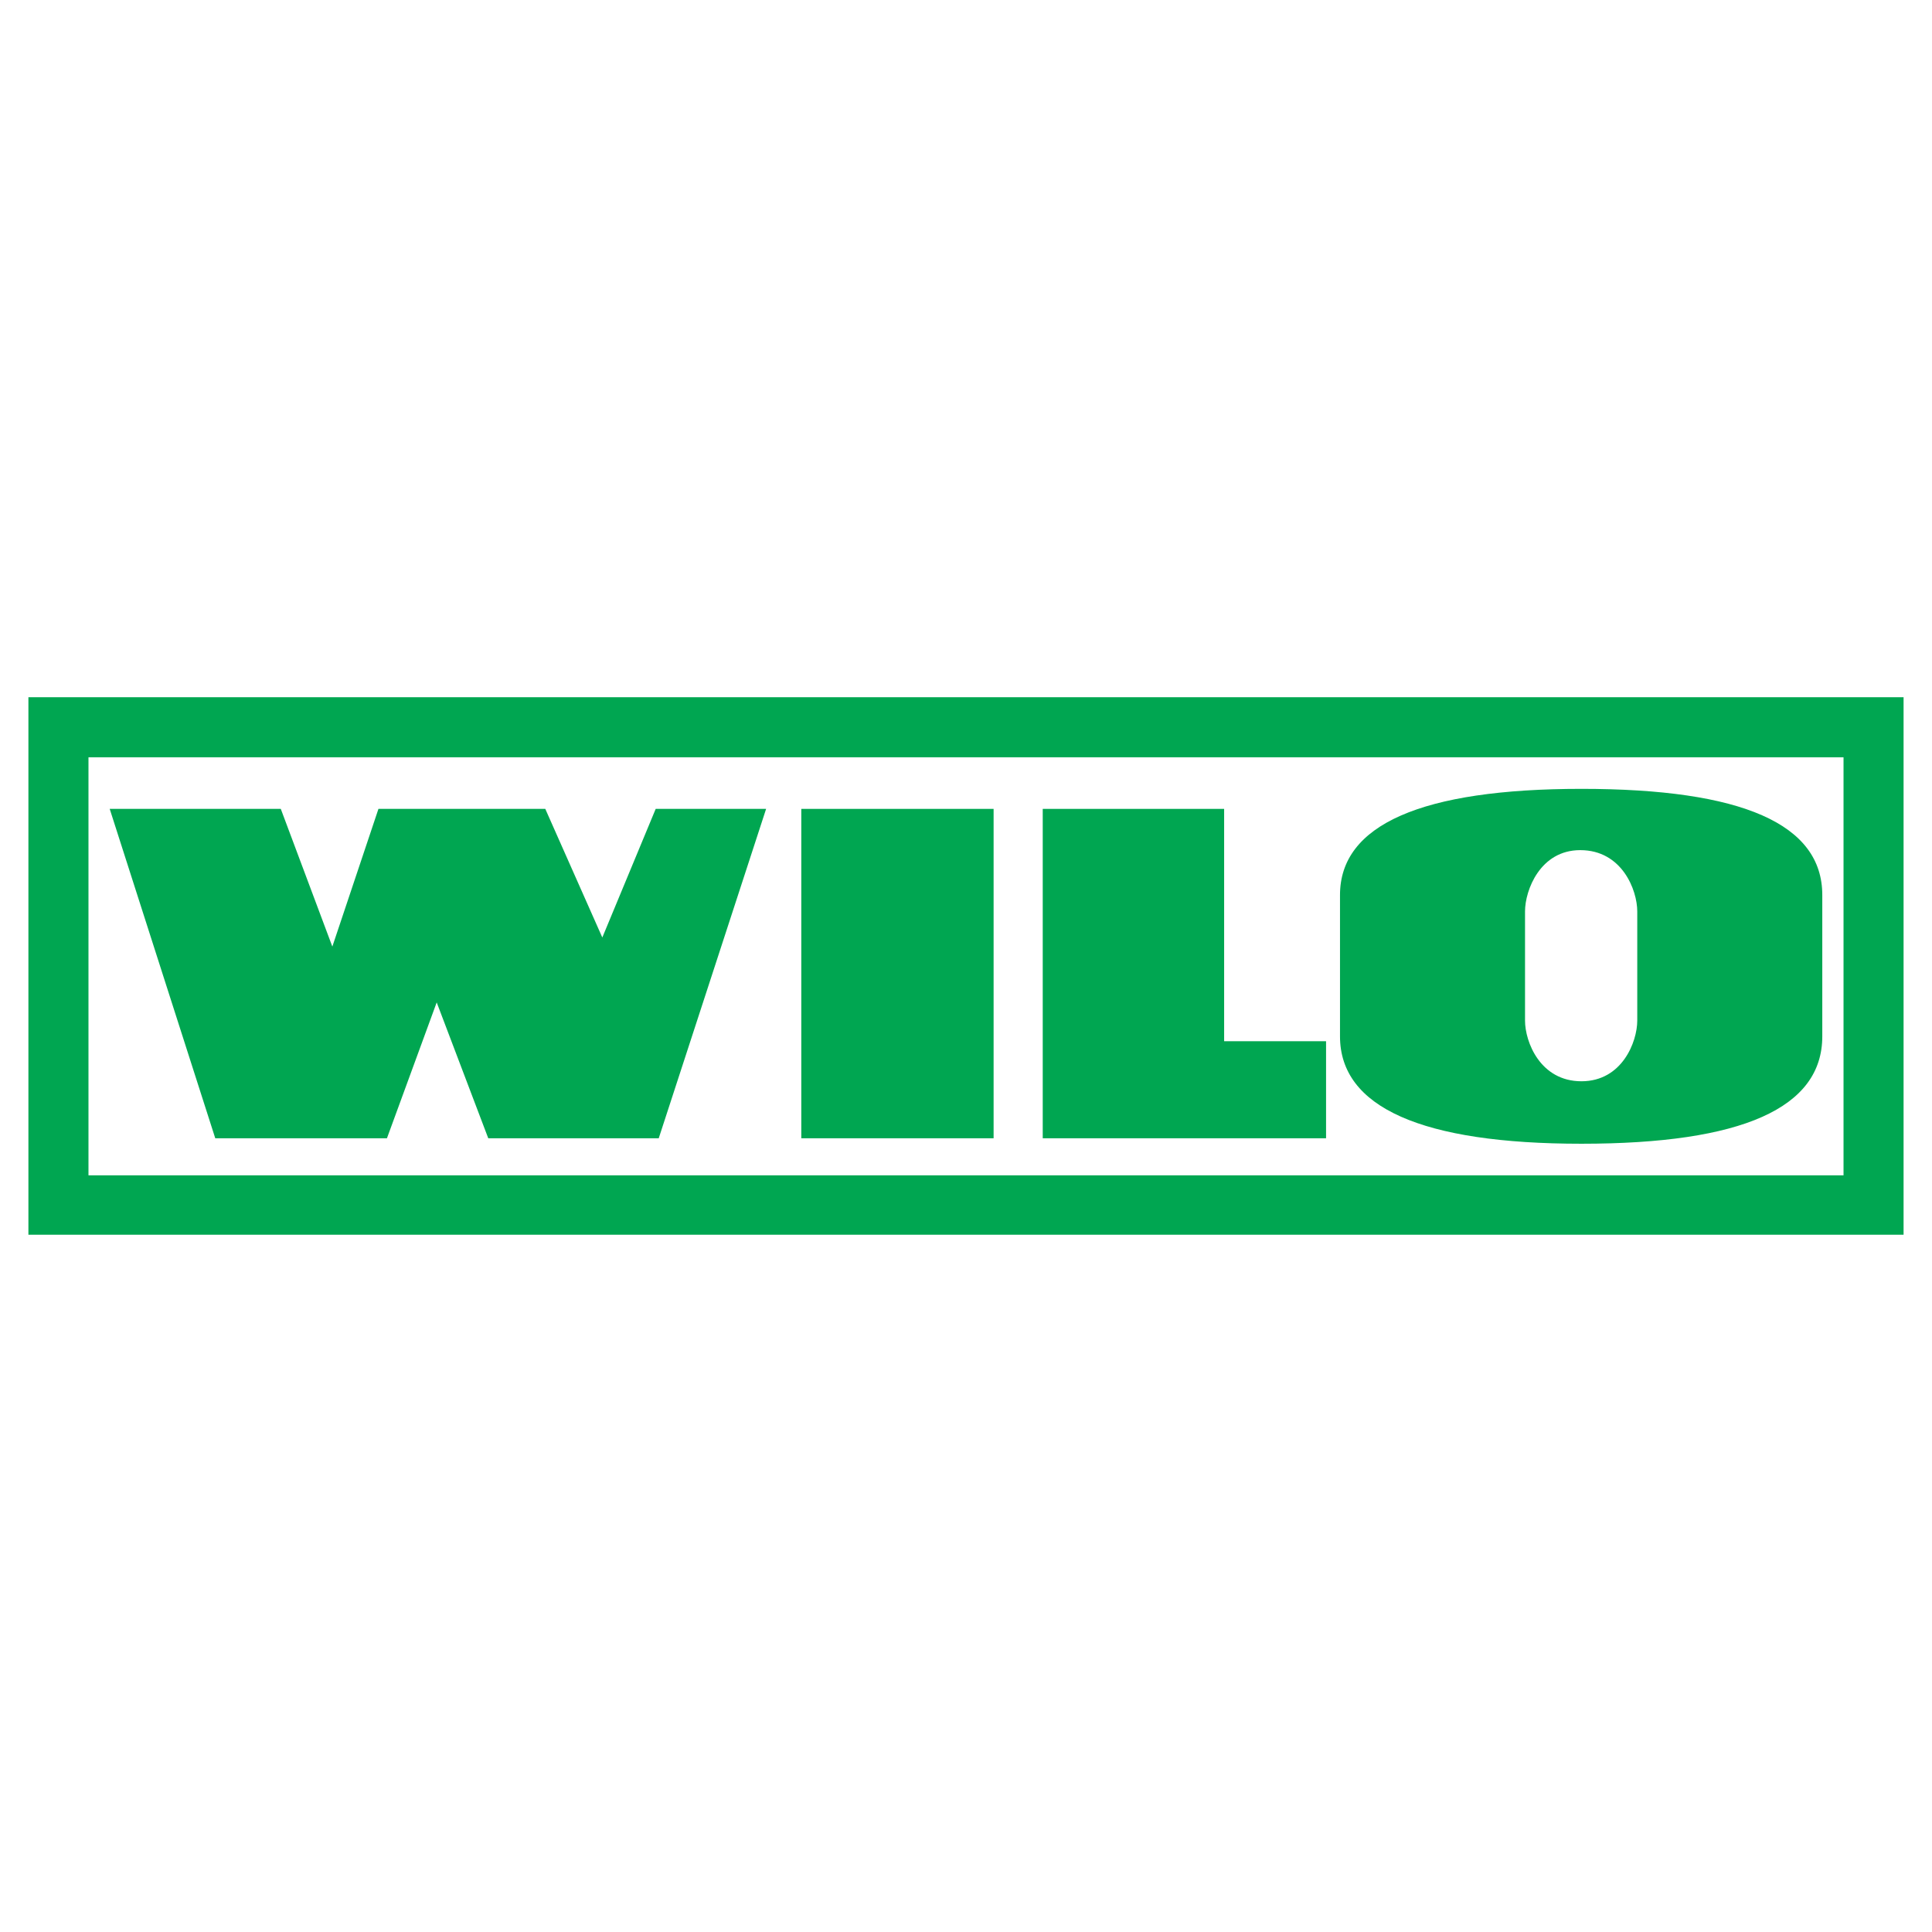 <?xml version="1.0" encoding="utf-8"?>
<!-- Generator: Adobe Illustrator 13.0.0, SVG Export Plug-In . SVG Version: 6.00 Build 14948)  -->
<!DOCTYPE svg PUBLIC "-//W3C//DTD SVG 1.0//EN" "http://www.w3.org/TR/2001/REC-SVG-20010904/DTD/svg10.dtd">
<svg version="1.0" id="Layer_1" xmlns="http://www.w3.org/2000/svg" xmlns:xlink="http://www.w3.org/1999/xlink" x="0px" y="0px"
	 width="192.756px" height="192.756px" viewBox="0 0 192.756 192.756" enable-background="new 0 0 192.756 192.756"
	 xml:space="preserve">
<g>
	<polygon fill-rule="evenodd" clip-rule="evenodd" fill="#FFFFFF" points="0,0 192.756,0 192.756,192.756 0,192.756 0,0 	"/>
	<path fill-rule="evenodd" clip-rule="evenodd" fill="#00A651" d="M2.834,69.564h187.086v53.627H2.834V69.564L2.834,69.564z
		 M8.827,75.557v41.703h175.102V75.557H8.827L8.827,75.557z"/>
	<polygon fill-rule="evenodd" clip-rule="evenodd" fill="#00A651" points="104.034,113.566 132.301,113.566 132.301,103.883 
		122.132,103.883 122.132,80.702 104.034,80.702 104.034,113.566 	"/>
	<polygon fill-rule="evenodd" clip-rule="evenodd" fill="#00A651" points="79.945,80.702 99.132,80.702 99.132,113.566 
		79.945,113.566 79.945,80.702 	"/>
	<polygon fill-rule="evenodd" clip-rule="evenodd" fill="#00A651" points="21.477,113.566 38.605,113.566 43.569,100.01 
		48.714,113.566 65.722,113.566 76.435,80.702 65.419,80.702 60.093,93.533 54.403,80.702 37.758,80.702 33.158,94.441 
		28.014,80.702 10.945,80.702 21.477,113.566 	"/>
	<path fill-rule="evenodd" clip-rule="evenodd" fill="#00A651" d="M133.692,89.296v14.102c0,7.082,8.171,10.713,24.09,10.713
		c16.039,0,24.028-3.57,24.028-10.713V89.296c0-7.082-7.989-10.592-24.028-10.592C141.863,78.704,133.692,82.275,133.692,89.296
		L133.692,89.296z M152.152,90.931c0-2.119,1.514-6.113,5.509-6.113c4.176,0,5.689,3.995,5.689,6.113v10.894
		c0,2.119-1.514,6.053-5.568,6.053c-4.116,0-5.63-3.934-5.63-6.053V90.931L152.152,90.931z"/>
</g>
</svg>
